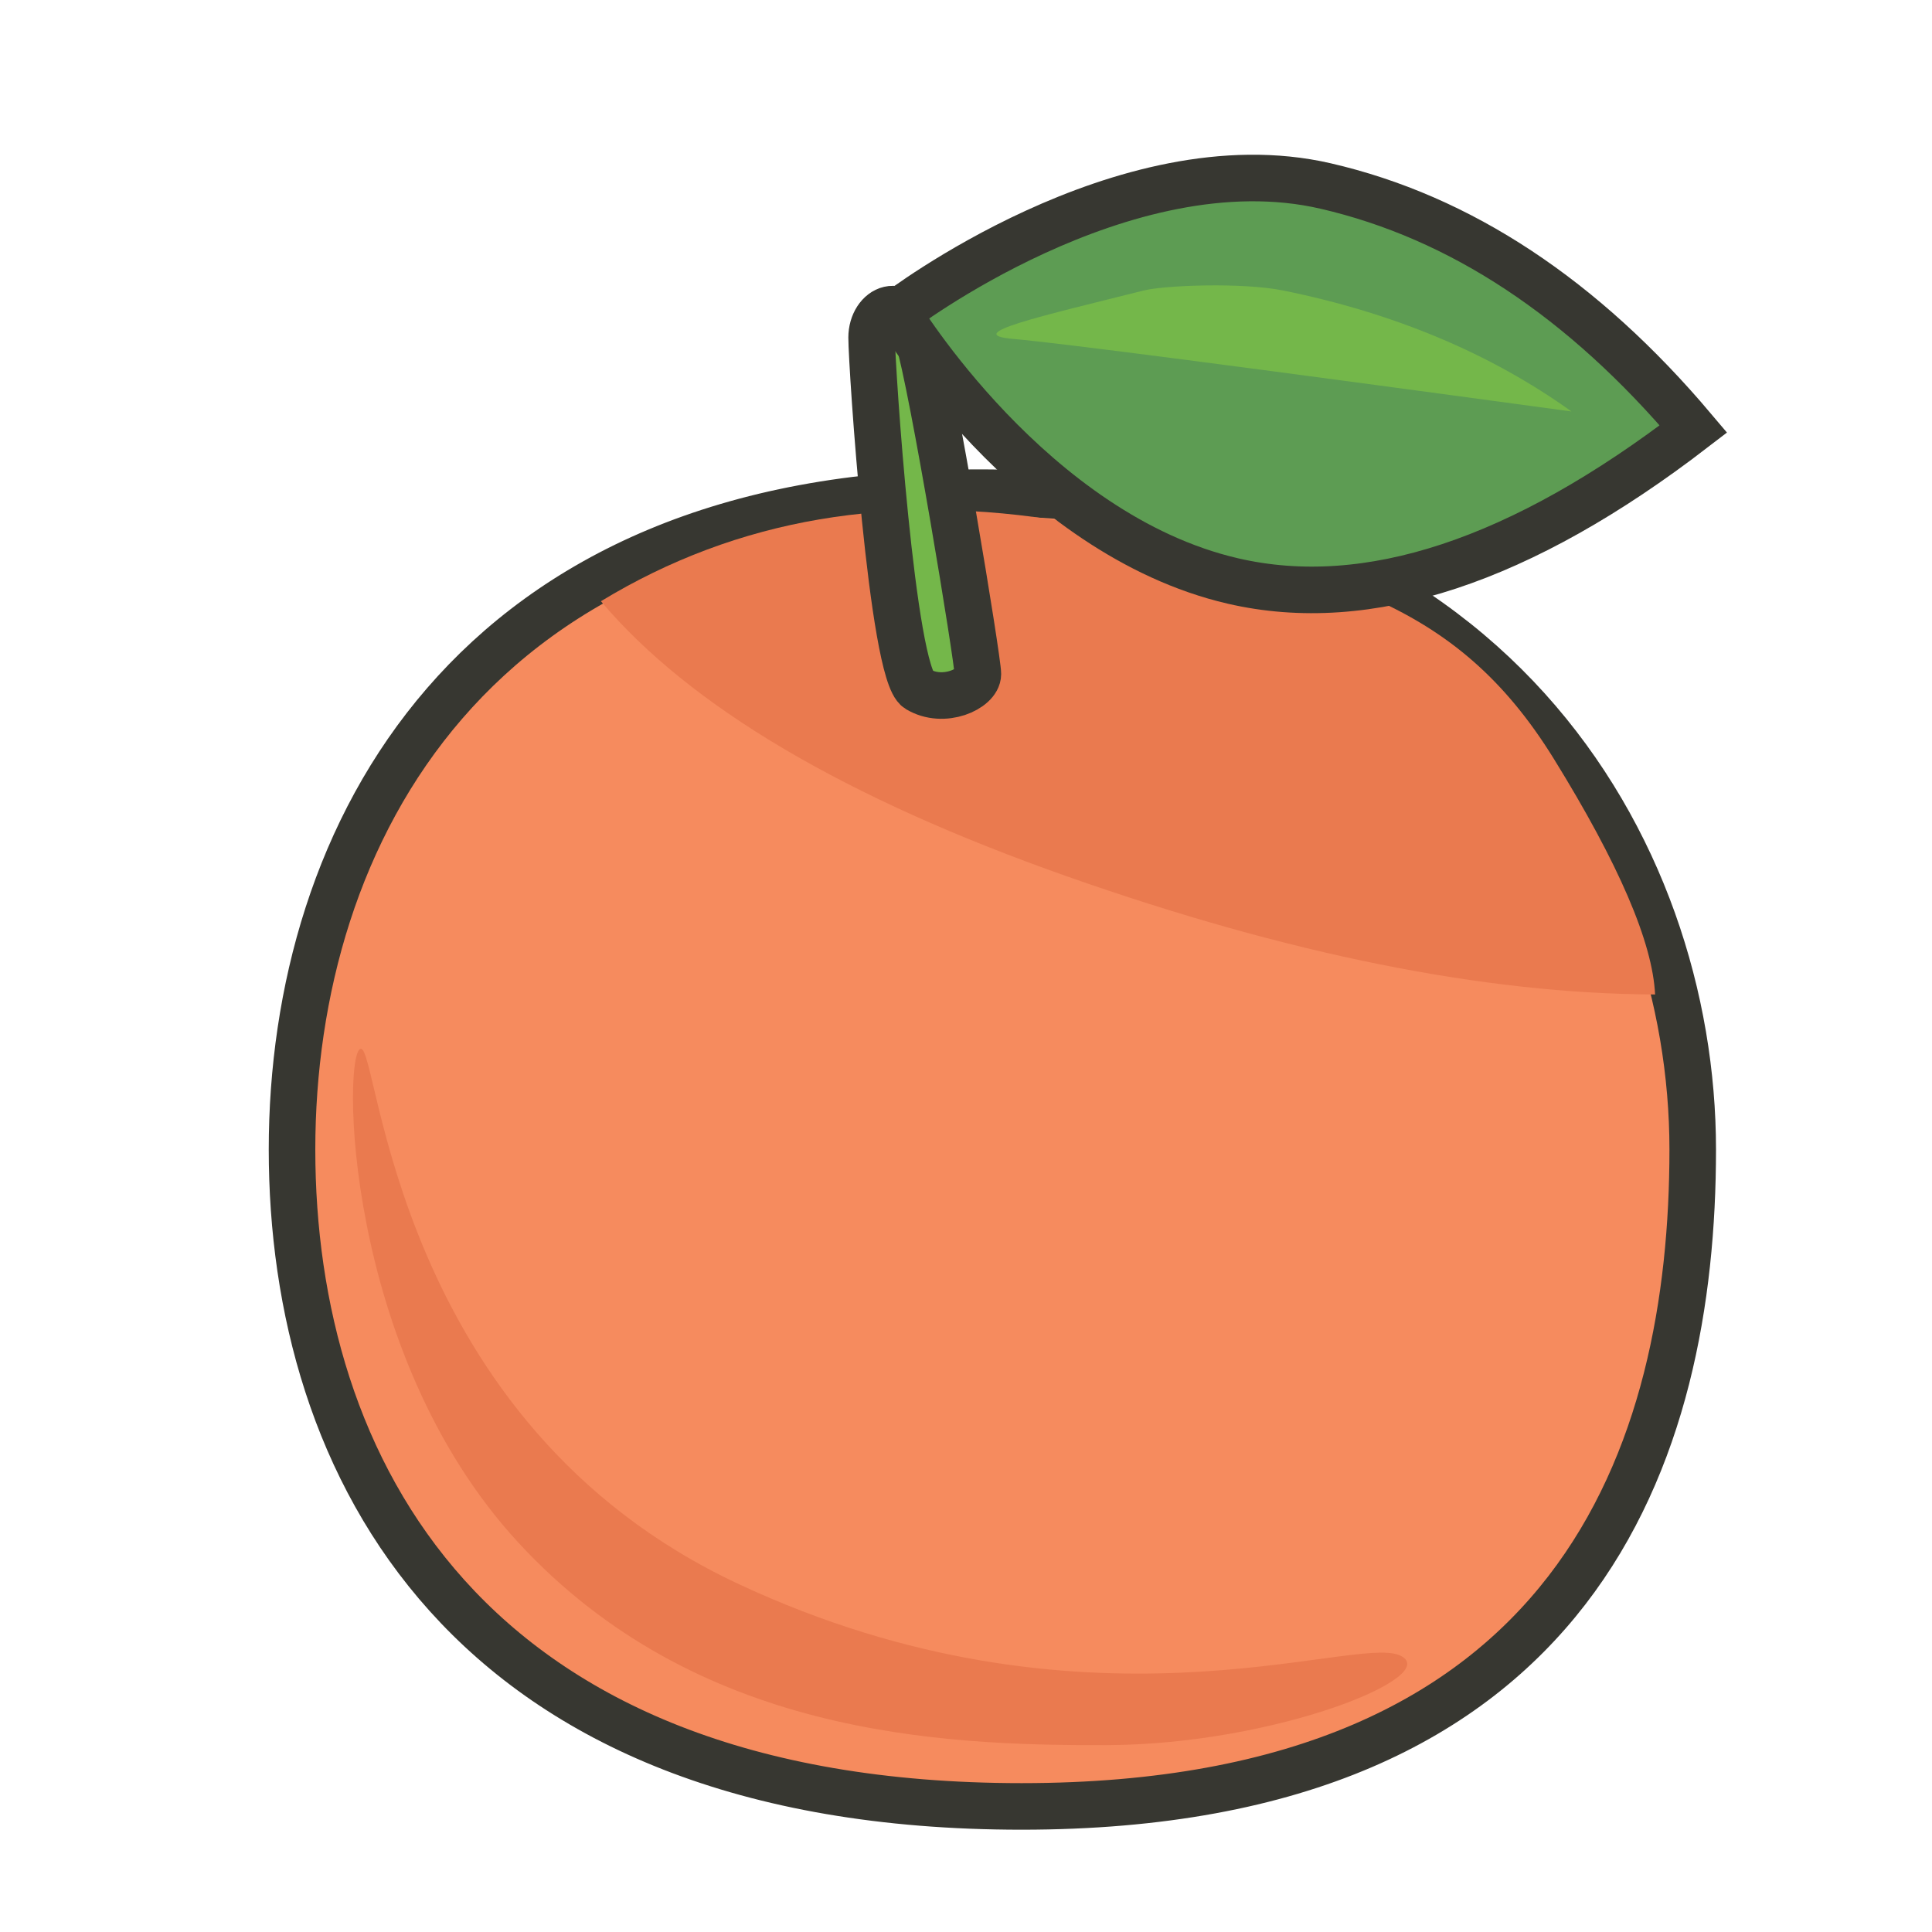 <svg xmlns:xlink="http://www.w3.org/1999/xlink" xmlns="http://www.w3.org/2000/svg" version="1.1" viewBox="0 0 200 200" height="200px" width="200px">
    <title>WEB-KeyIngredient-Illustration-Peach</title>
    <g fill-rule="evenodd" fill="none" stroke-width="1" stroke="none" id="WEB-KeyIngredient-Illustration-Peach">
        <path transform="translate(102.73, 119) scale(-1, 1) translate(-102.73, -119)" fill="#F68B5E" stroke-width="4.82" stroke="#373731" id="Path-2" d="M104.055,51 C51.294,51 30.23,88.007 30.23,119 C30.23,149.993 41.812,187 99.694,187 C157.577,187 175.23,151.496 175.23,119 C175.23,86.504 156.815,51 104.055,51 Z"></path>
        <path transform="translate(117.73, 82) scale(-1, 1) rotate(27) translate(-117.73, -82)" fill="#EA7A4F" id="Path-22" d="M77.743,98.49 C79.329,79.325 89.47,70.24 111.51,53.788 C126.203,42.82 141.777,37.953 158.23,39.187 C154.972,53.083 144.956,68.84 128.182,86.457 C111.409,104.075 95.174,116.922 79.479,125 C77.264,120.103 76.685,111.267 77.743,98.49 Z"></path>
        <path transform="translate(85.23, 145) scale(-1, 1) rotate(-146) translate(-85.23, -145)" fill="#EA7A4F" id="Path-22-Copy" d="M50.849,150.433 C54.956,123.74 75.088,108.754 89.669,98.999 C104.25,89.244 122.876,85.386 119.917,89.838 C116.958,94.291 87.655,100.32 67.347,134.169 C47.038,168.018 67.483,200.921 65.916,201.969 C64.35,203.017 46.743,177.127 50.849,150.433 Z"></path>
        <path transform="translate(95.73, 52) scale(-1, 1) translate(-95.73, -52)" fill="#74B74A" stroke-width="4.82" stroke="#373731" id="Path-23" d="M90.23,69.779 C90.23,68.27 94.929,39.728 96.441,34.939 C97.953,30.15 101.23,31.998 101.23,34.939 C101.23,37.88 99.111,69.727 96.441,71.34 C93.771,72.953 90.23,71.288 90.23,69.779 Z"></path>
        <path transform="translate(133.73, 40) scale(-1, 1) rotate(-13) translate(-133.73, -40)" fill="#5D9C53" stroke-width="4.82" stroke="#373731" id="Path-24" d="M92.23,34.941 C106.428,24.314 120.684,19 134.998,19 C156.469,19 175.23,41.732 175.23,41.732 C175.23,41.732 156.561,61 135.117,61 C120.822,61 106.526,52.314 92.23,34.941 Z"></path>
        <path transform="translate(133.23, 35) scale(-1, 1) rotate(175) translate(-133.23, -35)" fill="#74B74A" id="Path-25" d="M163.23,30 C154.359,35.249 144.104,38.539 132.464,39.868 C128.078,40.369 120.078,39.327 118.035,38.62 C107.729,35.055 99.499,32.445 104.981,32.445 C109.862,32.445 129.278,31.63 163.23,30 Z"></path>
    </g>
</svg>